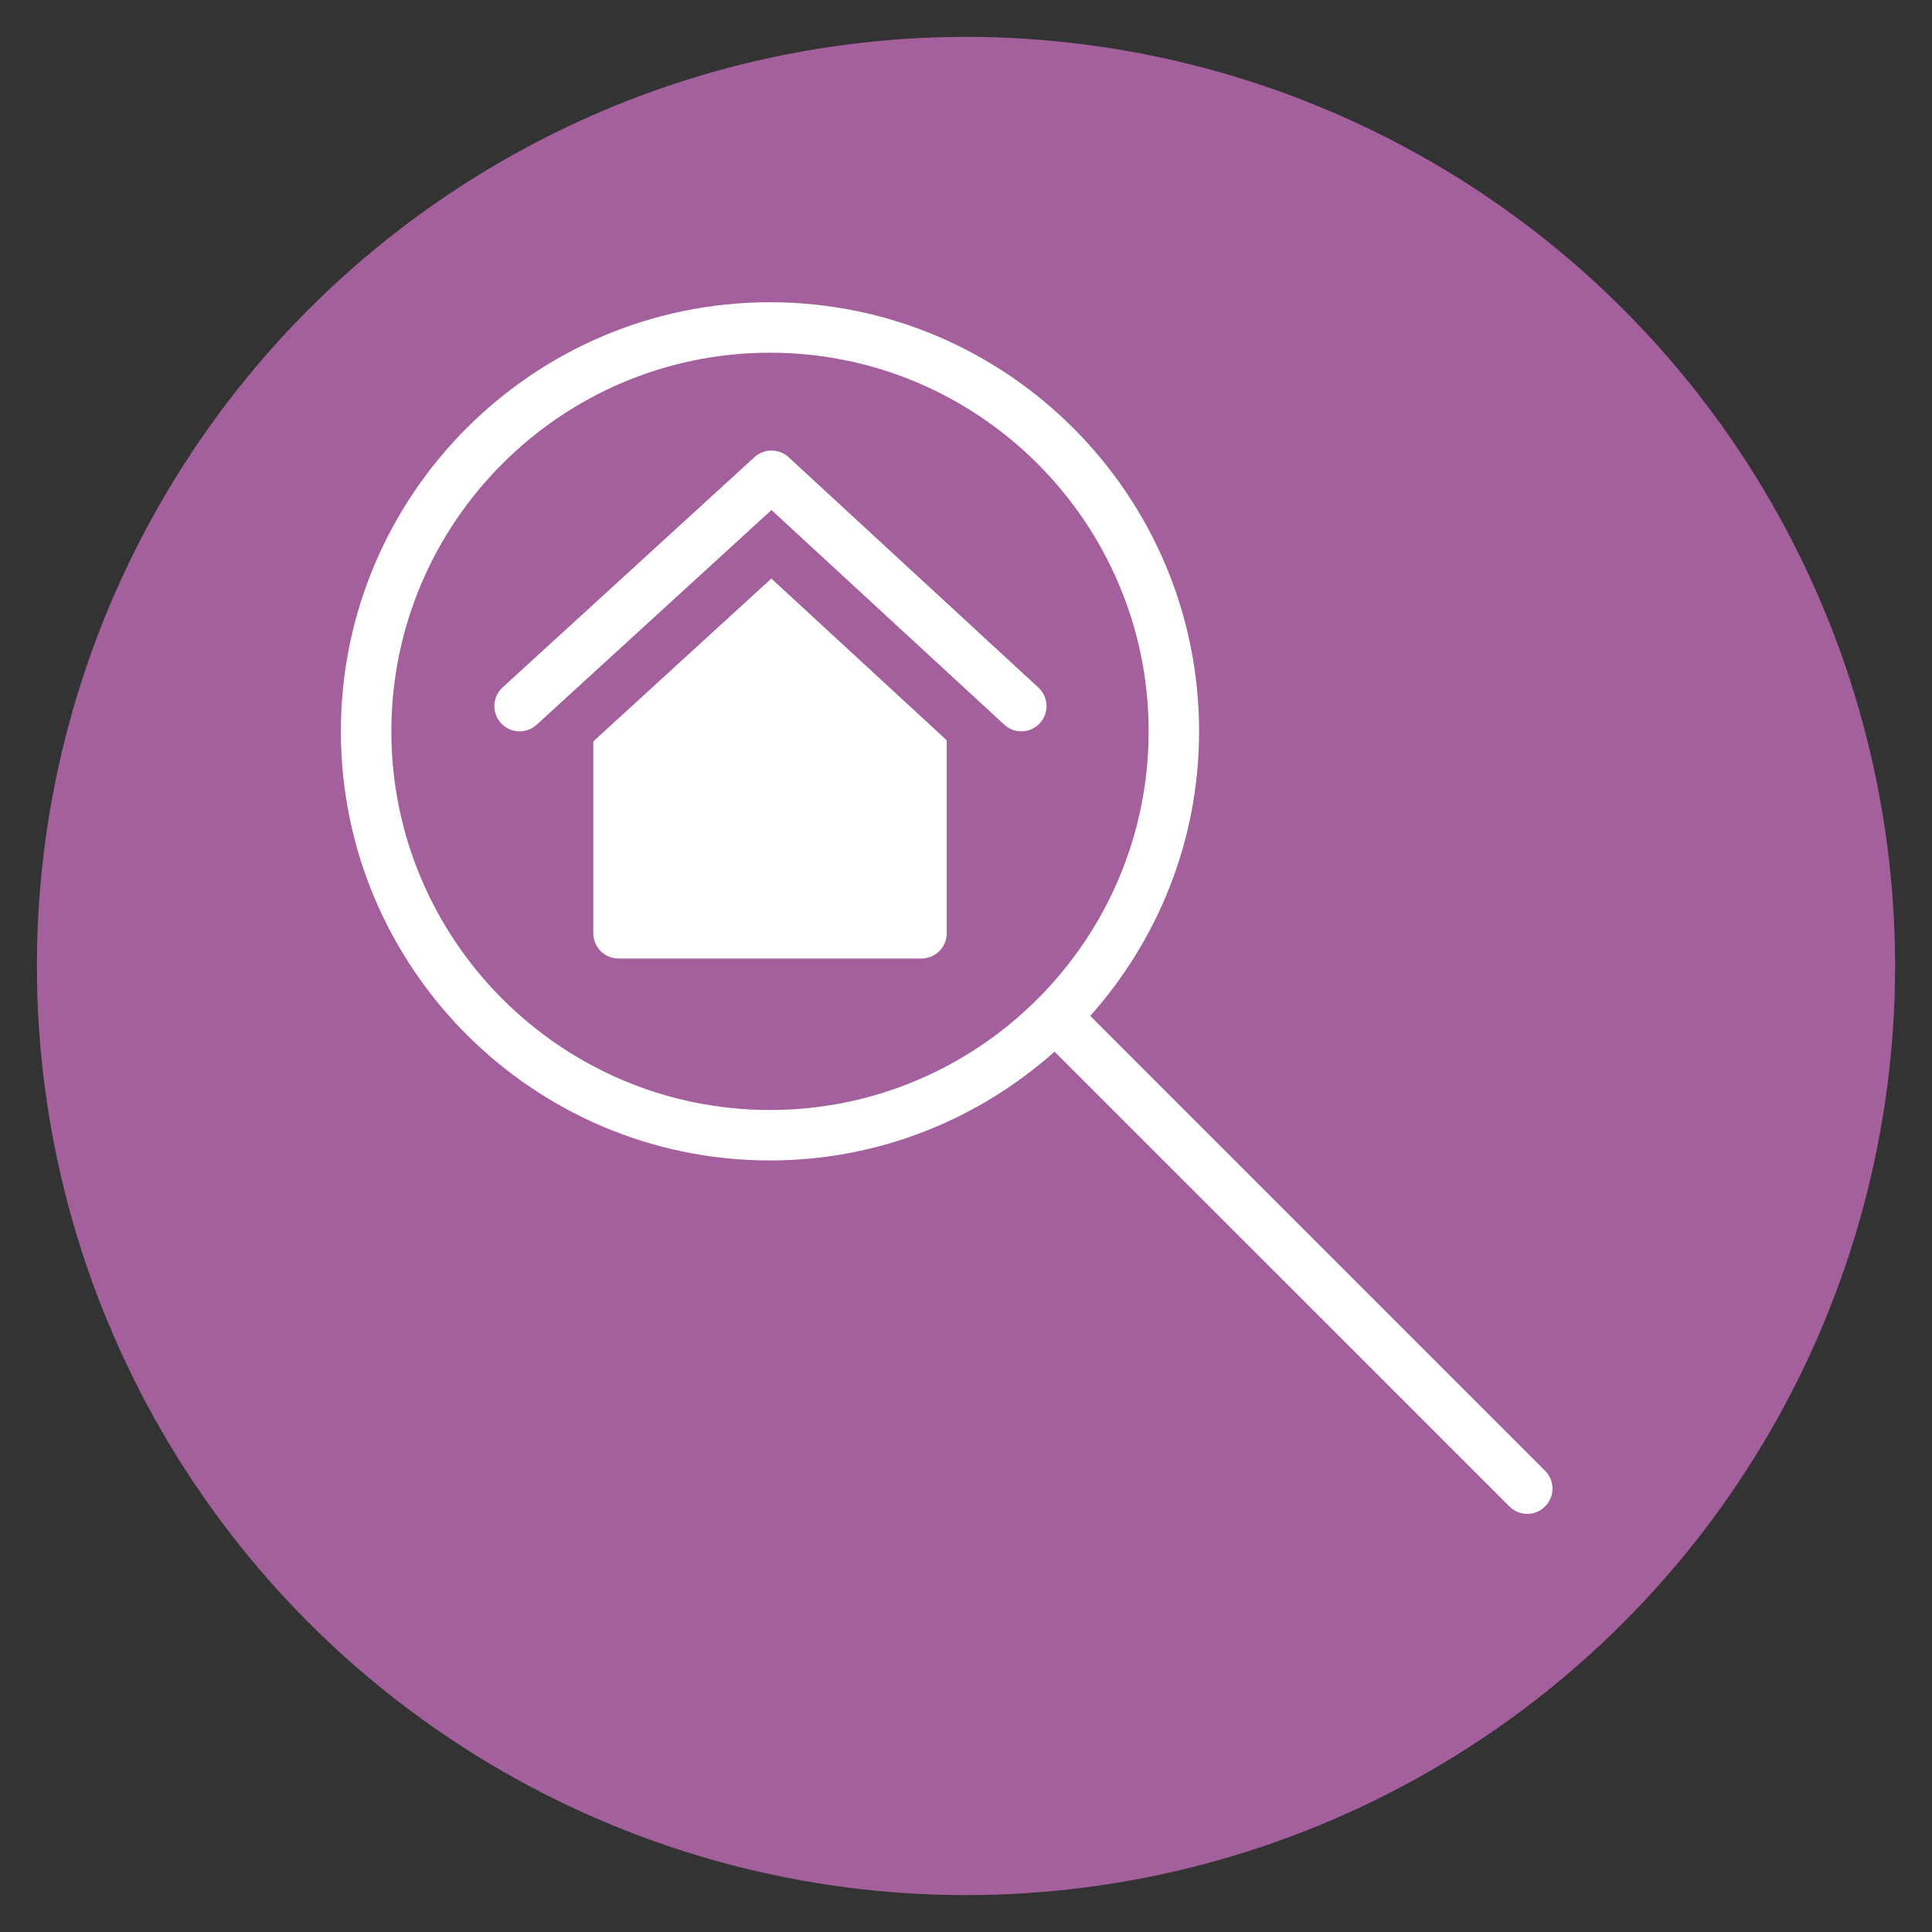 <?xml version="1.0" encoding="utf-8"?>
<!-- Generator: Adobe Illustrator 16.0.4, SVG Export Plug-In . SVG Version: 6.00 Build 0)  -->
<!DOCTYPE svg PUBLIC "-//W3C//DTD SVG 1.1//EN" "http://www.w3.org/Graphics/SVG/1.1/DTD/svg11.dtd">
<svg version="1.1" id="Layer_1" xmlns="http://www.w3.org/2000/svg" xmlns:xlink="http://www.w3.org/1999/xlink" x="0px" y="0px"
	 width="100px" height="100px" viewBox="0 0 100 100" enable-background="new 0 0 100 100" xml:space="preserve">
<rect x="0" y="0" width="100" height="100" fill="#333333" stroke="none"/>
<circle fill="#A4609C" cx="50" cy="50" r="48.09"/>
<g>
	<path fill="#BC5DA9" d="M168.384,58.885h12.132v6.064c0,1.117,0.903,2.021,2.021,2.021h12.131c1.115,0,2.021-0.904,2.021-2.021
		v-6.064h2.021c1.117,0,2.021-0.902,2.021-2.021v-6.065V40.687c0-0.27-0.056-0.537-0.155-0.776
		c-0.104-0.248-0.253-0.472-0.438-0.654l-8.675-8.675h7.25c1.117,0,2.021-0.904,2.021-2.021v-8.088c0-1.118-0.901-2.022-2.021-2.022
		H186.58c-0.426,0-0.789,0.158-1.111,0.38L180.407,3.66c-0.271-0.826-1.048-1.383-1.915-1.383H125.93
		c-0.873,0-1.644,0.557-1.92,1.383l-5.055,15.171c-0.322-0.222-0.693-0.38-1.113-0.38h-12.131c-1.117,0-2.021,0.904-2.021,2.022
		v8.087c0,1.117,0.904,2.021,2.021,2.021h7.25l-8.68,8.675c-0.188,0.188-0.336,0.406-0.438,0.654
		c-0.104,0.24-0.153,0.51-0.153,0.777v10.107v6.063c0,1.119,0.903,2.021,2.021,2.021h2.021v6.063c0,1.117,0.903,2.021,2.021,2.021
		h12.131c1.117,0,2.021-0.903,2.021-2.021V58.88h12.131 M107.734,26.537v-4.043h8.088v4.043H107.734z M119.865,62.93h-8.088v-4.045
		h8.088V62.93z M119.865,46.753h-12.131V42.71h12.131V46.753z M164.343,58.885h-24.261 M120.646,26.537l6.74-20.217h49.646
		l6.731,20.217 M192.646,62.93h-8.086v-4.045h8.086V62.93z M196.689,42.71v4.042h-12.129V42.71H196.689z M196.689,26.537h-8.088
		v-4.043h8.088V26.537z"/>
</g>
<g>
	<path fill="#A4609C" d="M45.909,44.738c0-0.534-0.071-1.028-0.213-1.478c-0.144-0.449-0.373-0.875-0.685-1.264
		c-0.316-0.389-0.725-0.753-1.23-1.086c-0.503-0.328-1.111-0.652-1.824-0.957c-0.948-0.348-1.799-0.745-2.554-1.203
		c-0.753-0.455-1.395-0.994-1.92-1.61c-0.529-0.617-0.933-1.329-1.213-2.137c-0.277-0.806-0.417-1.737-0.417-2.794
		c0-0.973,0.121-1.862,0.361-2.67c0.245-0.807,0.597-1.507,1.052-2.1c0.458-0.595,1.012-1.08,1.665-1.459
		c0.653-0.381,1.383-0.636,2.19-0.767v-3.916h2.508v3.933c1.662,0.297,2.947,1.142,3.854,2.538c0.911,1.393,1.365,3.295,1.365,5.705
		h-3.116c0-0.795-0.077-1.525-0.223-2.189c-0.146-0.664-0.363-1.239-0.65-1.726c-0.287-0.486-0.638-0.866-1.069-1.14
		c-0.428-0.271-0.914-0.408-1.46-0.408c-0.574,0-1.063,0.101-1.477,0.303c-0.417,0.2-0.762,0.483-1.039,0.844
		c-0.28,0.363-0.486,0.799-0.624,1.311c-0.136,0.51-0.206,1.072-0.206,1.69c0,0.57,0.07,1.083,0.206,1.54
		c0.138,0.455,0.364,0.875,0.685,1.256c0.32,0.379,0.736,0.738,1.257,1.075c0.515,0.338,1.153,0.668,1.912,0.986
		c0.976,0.37,1.833,0.785,2.582,1.238c0.749,0.458,1.377,0.988,1.889,1.598c0.509,0.603,0.893,1.305,1.157,2.097
		c0.259,0.793,0.391,1.719,0.391,2.758c0,1.021-0.14,1.94-0.411,2.75c-0.273,0.816-0.66,1.515-1.157,2.109
		c-0.5,0.593-1.104,1.068-1.817,1.423c-0.711,0.356-1.514,0.595-2.405,0.71v3.421h-2.475v-3.421
		c-0.748-0.107-1.473-0.326-2.172-0.658c-0.699-0.329-1.319-0.812-1.859-1.44c-0.542-0.636-0.971-1.423-1.289-2.378
		c-0.323-0.954-0.48-2.105-0.48-3.444h3.131c0,1.009,0.112,1.847,0.337,2.512c0.225,0.666,0.525,1.193,0.893,1.584
		c0.365,0.391,0.777,0.667,1.225,0.818c0.452,0.155,0.901,0.233,1.354,0.233c0.631,0,1.192-0.101,1.682-0.296
		c0.492-0.196,0.911-0.475,1.248-0.838c0.338-0.36,0.595-0.802,0.774-1.319C45.82,45.957,45.909,45.378,45.909,44.738z"/>
</g>
<g>
	<path fill="#FFFFFF" d="M79.973,76.127L56.432,52.584c3.492-3.926,5.633-9.075,5.633-14.729c0-12.249-9.963-22.211-22.21-22.211
		c-12.249,0-22.211,9.962-22.211,22.211s9.962,22.21,22.211,22.21c5.653,0,10.804-2.141,14.729-5.631l23.543,23.539
		c0.51,0.512,1.336,0.512,1.846,0C80.484,77.465,80.484,76.637,79.973,76.127z M20.256,37.854c0-10.804,8.791-19.598,19.598-19.598
		c10.806,0,19.599,8.794,19.599,19.598c0,10.804-8.793,19.599-19.599,19.599C29.047,57.453,20.256,48.658,20.256,37.854z"/>
	<g>
		<path fill="#FFFFFF" d="M39.924,29.946l-9.215,8.429v9.931c0,0.723,0.584,1.307,1.307,1.307h15.677
			c0.722,0,1.308-0.584,1.308-1.307v-9.991L39.924,29.946z"/>
	</g>
	<g>
		<path fill="#FFFFFF" d="M51.979,37.507L39.931,26.399L27.776,37.513c-0.533,0.485-1.358,0.451-1.845-0.082
			c-0.487-0.534-0.449-1.358,0.081-1.848l13.04-11.922c0.503-0.457,1.269-0.454,1.769,0.007l12.926,11.921
			c0.533,0.491,0.564,1.312,0.074,1.845C53.332,37.967,52.504,37.994,51.979,37.507z"/>
	</g>
</g>
</svg>
